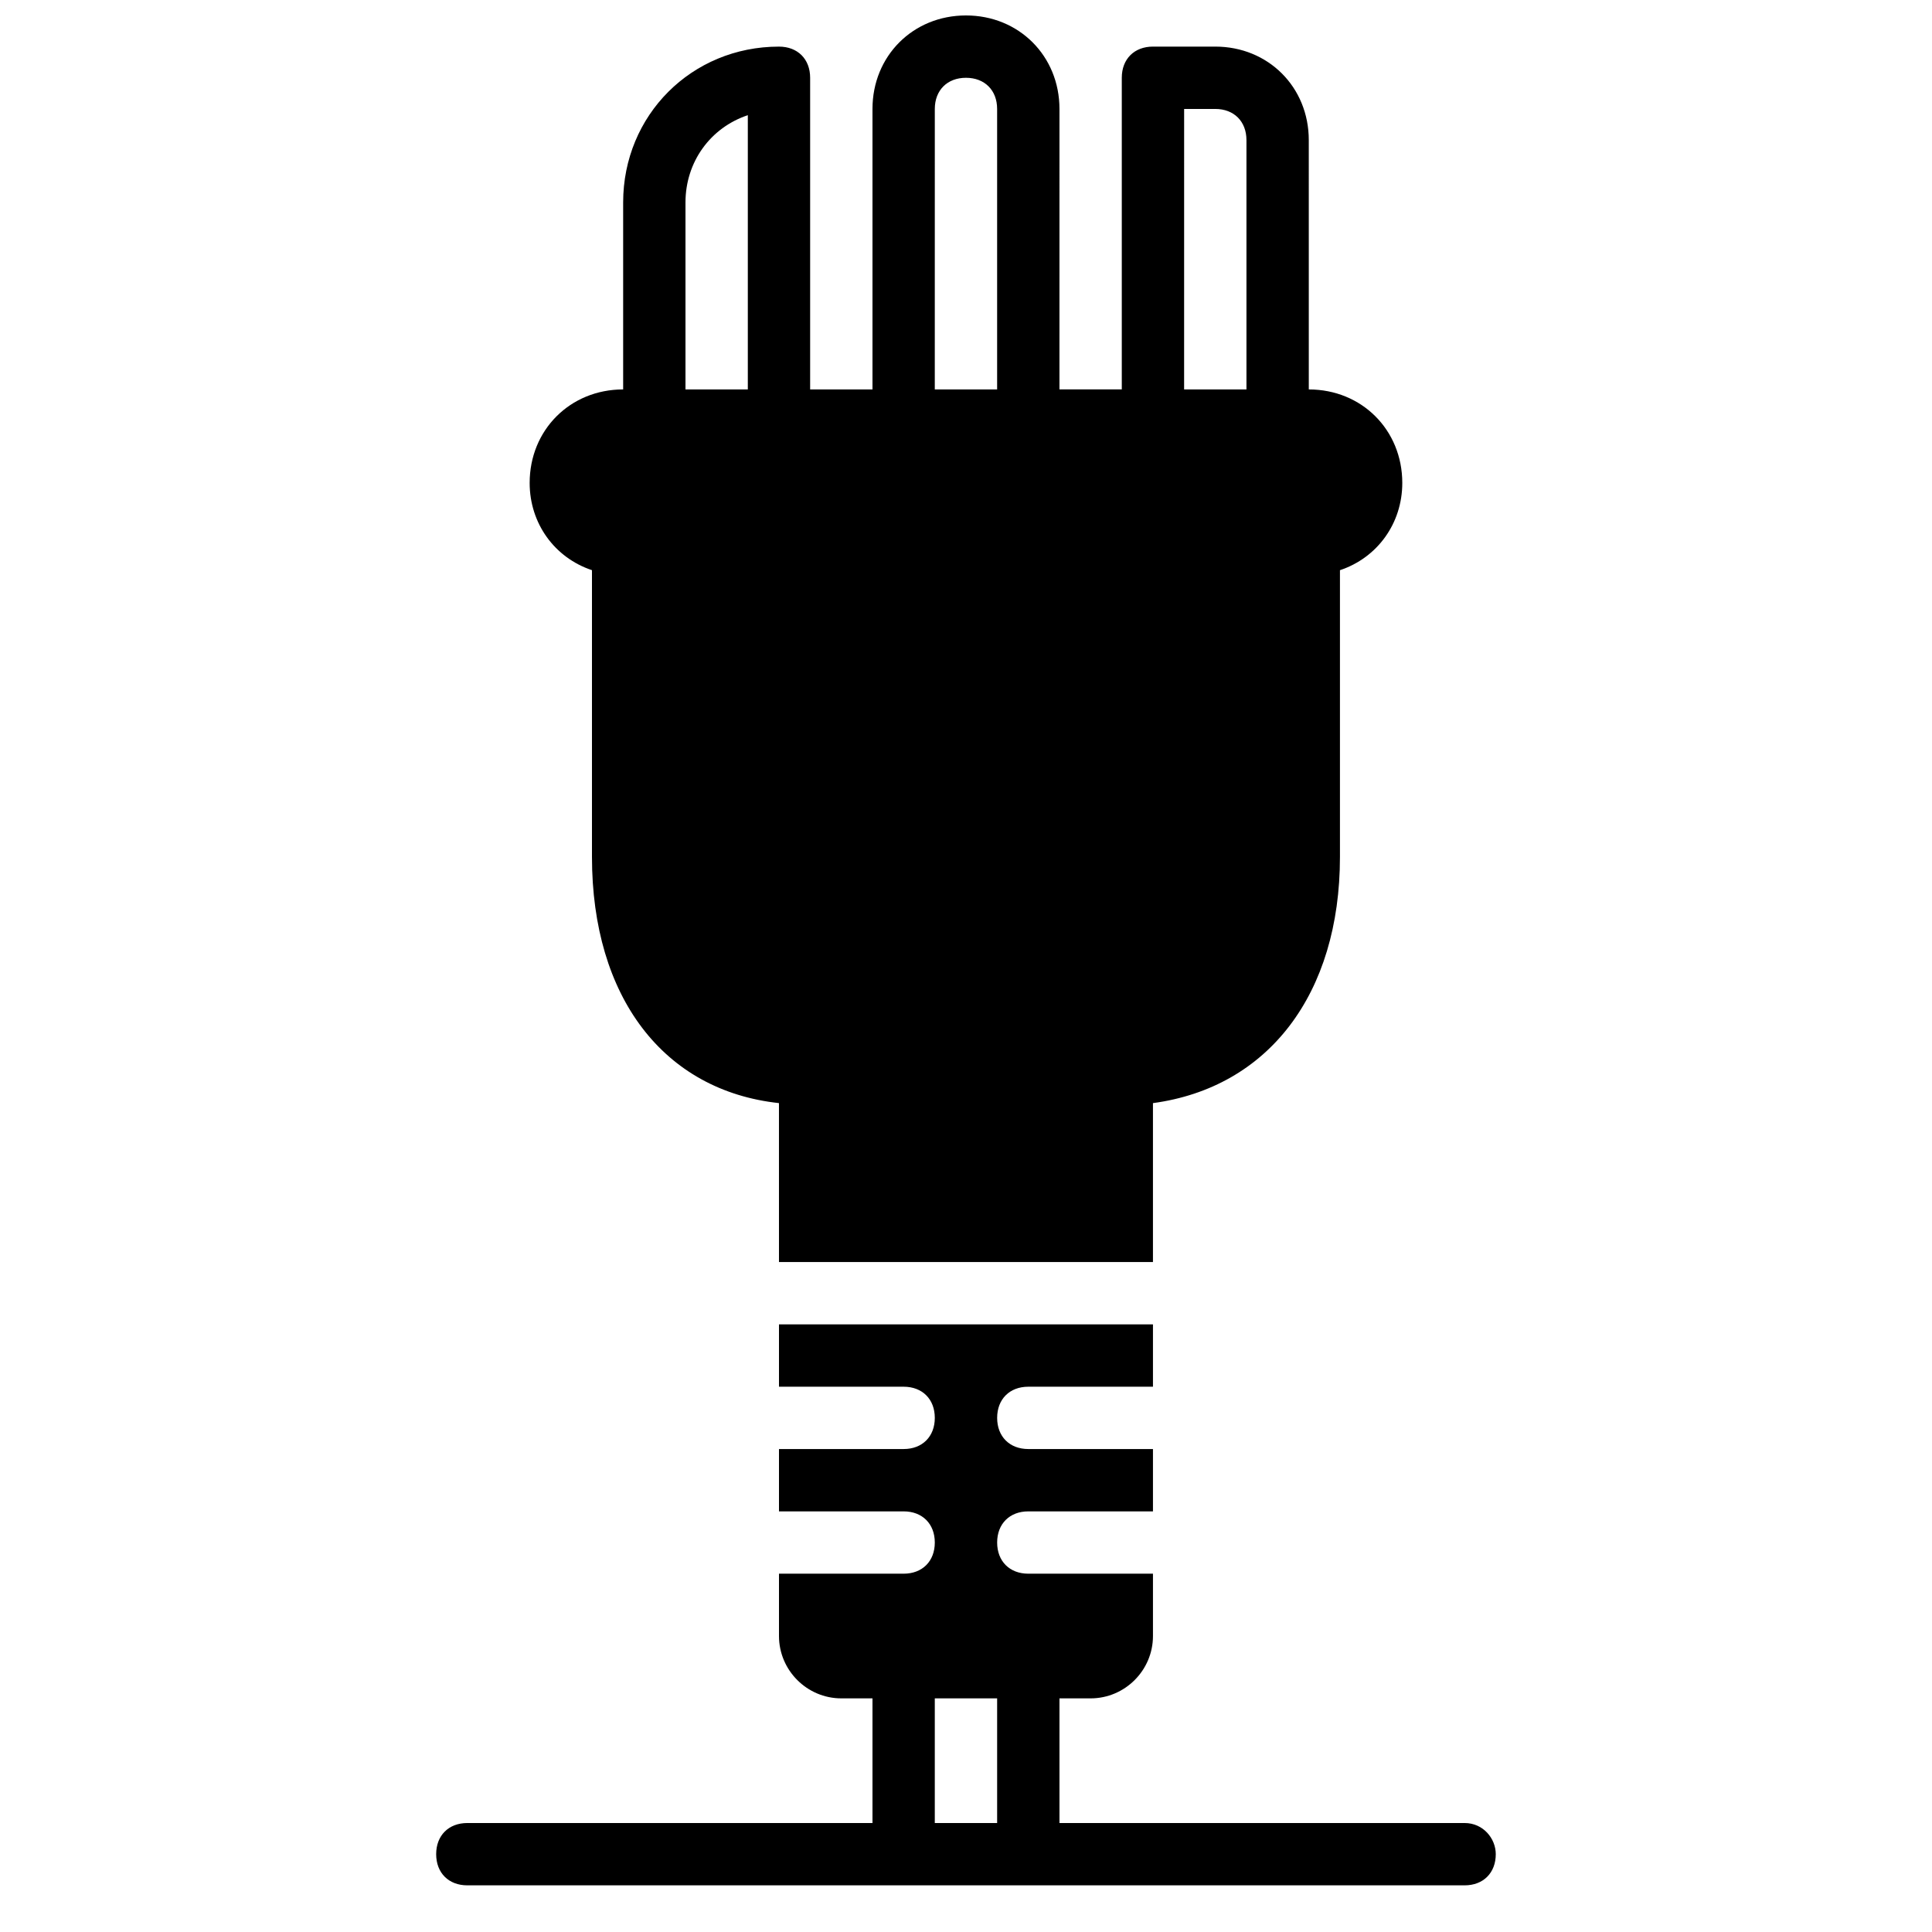 <?xml version="1.0" encoding="UTF-8"?>
<!-- Uploaded to: ICON Repo, www.iconrepo.com, Generator: ICON Repo Mixer Tools -->
<svg width="800px" height="800px" version="1.1" viewBox="144 144 512 512" xmlns="http://www.w3.org/2000/svg">
 <defs>
  <clipPath id="a">
   <path d="m284 148.09h232v330.91h-232z"/>
  </clipPath>
 </defs>
 <g clip-path="url(#a)">
  <path d="m325.66 197.65c0-10.738 6.606-19.82 16.52-23.125v72.68h-16.52zm66.074-24.777c0-4.957 3.305-8.258 8.258-8.258 4.957 0 8.258 3.305 8.258 8.258v74.332h-16.52zm66.074 0h8.258c4.957 0 8.258 3.305 8.258 8.258v66.074h-16.52zm-156.93 122.23v75.984c0 37.168 18.996 61.945 49.555 65.246l0.004 42.125h99.109v-42.121c30.559-4.129 49.555-28.906 49.555-65.246v-75.984c9.91-3.305 16.52-12.391 16.52-23.125 0-14.039-10.738-24.777-24.777-24.777l-0.004-66.078c0-14.039-10.738-24.777-24.777-24.777h-16.52c-4.957 0-8.258 3.305-8.258 8.258v82.59h-16.52l0.004-74.328c0-14.039-10.738-24.777-24.777-24.777s-24.777 10.738-24.777 24.777v74.332h-16.52v-82.59c0-4.957-3.305-8.258-8.258-8.258-23.129-0.004-41.297 18.168-41.297 41.293v49.555c-14.039 0-24.777 10.738-24.777 24.777 0 10.738 6.606 19.824 16.516 23.125z"/>
 </g>
 <path d="m532.14 627.12h-107.37v-33.035h8.258c9.086 0 16.52-7.434 16.52-16.52v-16.52h-33.035c-4.957 0-8.258-3.305-8.258-8.258 0-4.957 3.305-8.258 8.258-8.258h33.035v-16.52h-33.035c-4.957 0-8.258-3.305-8.258-8.258 0-4.957 3.305-8.258 8.258-8.258h33.035v-16.52h-99.109v16.52h33.035c4.957 0 8.258 3.305 8.258 8.258 0 4.957-3.305 8.258-8.258 8.258h-33.035v16.52h33.035c4.957 0 8.258 3.305 8.258 8.258 0 4.957-3.305 8.258-8.258 8.258h-33.035v16.52c0 9.086 7.434 16.52 16.52 16.52h8.258v33.035h-107.37c-4.957 0-8.258 3.305-8.258 8.258 0 4.957 3.305 8.258 8.258 8.258h264.29c4.957 0 8.258-3.305 8.258-8.258 0.004-4.129-3.301-8.258-8.258-8.258zm-123.89 0h-16.52v-33.035h16.52z"/>
</svg>